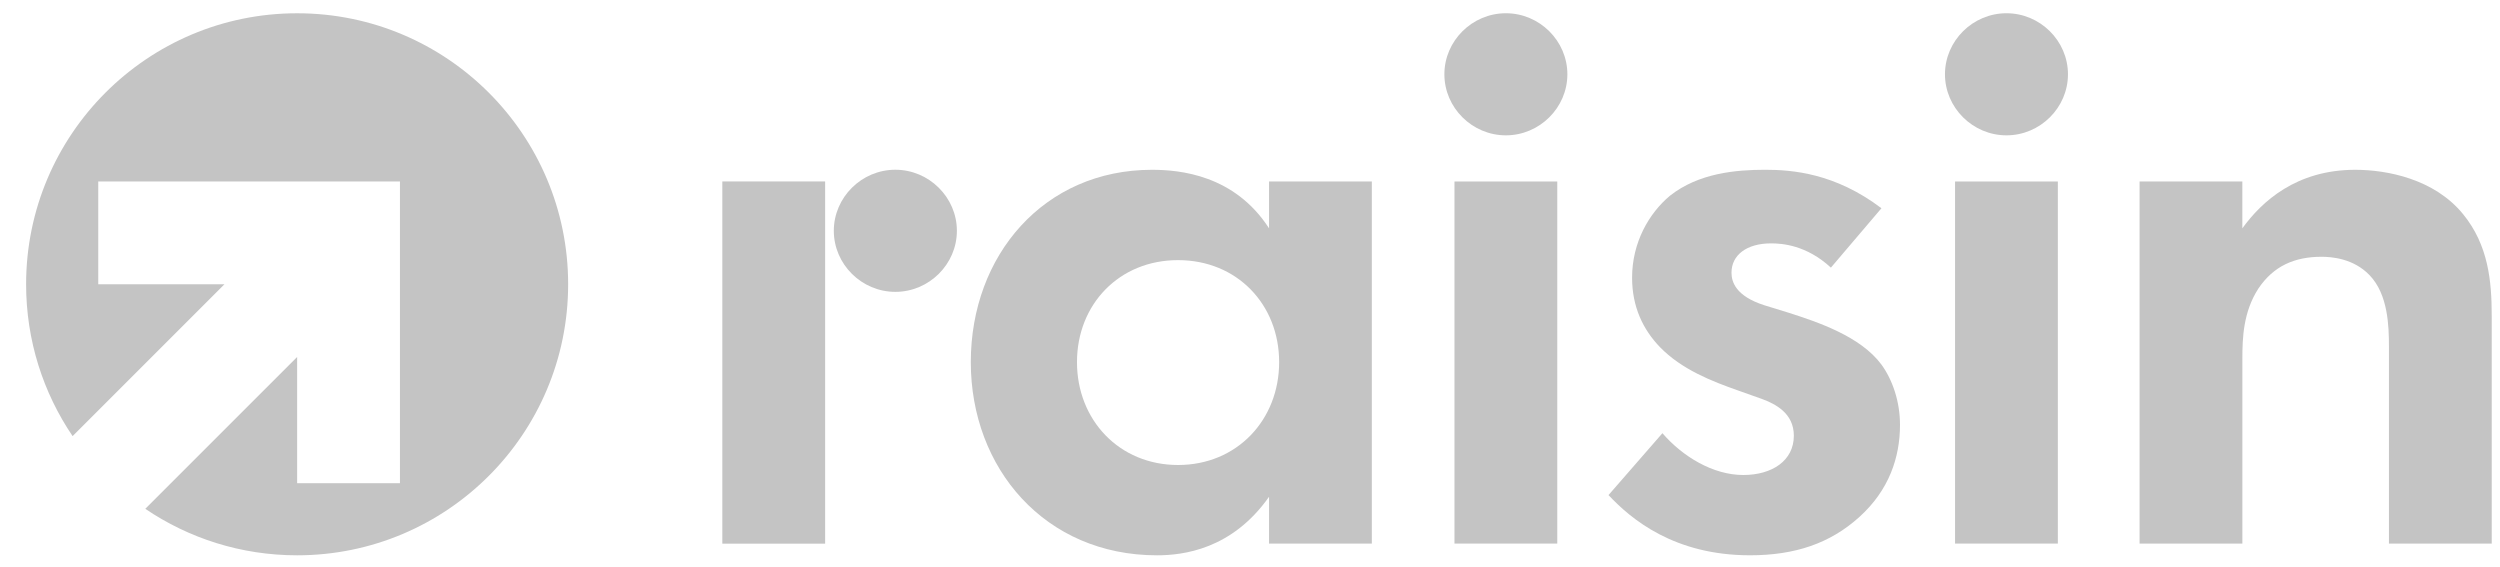 <svg width="97" height="22" viewBox="0 0 97 22" fill="none" xmlns="http://www.w3.org/2000/svg">
<g clip-path="url(#clip0_619_3095)">
<path d="M41.787 14.051C41.787 16.29 43.421 18.042 45.709 18.042C47.997 18.042 49.631 16.29 49.631 14.051C49.631 11.812 47.997 10.093 45.709 10.093C43.421 10.092 41.787 11.812 41.787 14.051ZM49.239 7.042H53.227V21.092H49.239V19.275C47.801 21.319 45.904 21.546 44.891 21.546C40.544 21.546 37.667 18.171 37.667 14.051C37.667 9.898 40.511 6.588 44.695 6.588C45.774 6.588 47.898 6.783 49.239 8.859V7.042Z" fill="#C4C4C4"/>
<path d="M58.428 0.514C59.735 0.514 60.814 1.585 60.814 2.882C60.814 4.18 59.735 5.251 58.428 5.251C57.12 5.251 56.042 4.18 56.042 2.882C56.042 1.585 57.12 0.514 58.428 0.514Z" fill="#C4C4C4"/>
<path d="M60.422 7.042H56.434V21.091H60.422V7.042Z" fill="#C4C4C4"/>
<path d="M71.039 10.384C70.091 9.508 69.143 9.443 68.718 9.443C67.77 9.443 67.182 9.897 67.182 10.579C67.182 10.936 67.345 11.488 68.457 11.844L69.405 12.136C70.517 12.493 72.184 13.044 73.001 14.147C73.426 14.731 73.72 15.575 73.72 16.483C73.72 17.748 73.295 19.014 72.151 20.052C71.007 21.09 69.634 21.545 67.902 21.545C64.96 21.545 63.293 20.15 62.41 19.209L64.502 16.808C65.287 17.716 66.463 18.43 67.64 18.43C68.751 18.43 69.601 17.879 69.601 16.905C69.601 16.029 68.882 15.672 68.359 15.478L67.444 15.153C66.431 14.796 65.254 14.342 64.404 13.466C63.75 12.785 63.325 11.908 63.325 10.773C63.325 9.41 63.979 8.274 64.796 7.593C65.907 6.717 67.346 6.587 68.489 6.587C69.535 6.587 71.202 6.717 73 8.08L71.039 10.384Z" fill="#C4C4C4"/>
<path d="M77.851 0.514C79.159 0.514 80.237 1.585 80.237 2.882C80.237 4.18 79.159 5.251 77.851 5.251C76.544 5.251 75.465 4.18 75.465 2.882C75.465 1.585 76.543 0.514 77.851 0.514Z" fill="#C4C4C4"/>
<path d="M79.844 7.042H75.856V21.091H79.844V7.042Z" fill="#C4C4C4"/>
<path d="M83.015 7.042H87.003V8.859C87.755 7.82 89.095 6.588 91.383 6.588C92.625 6.588 94.455 6.945 95.567 8.308C96.548 9.508 96.679 10.904 96.679 12.266V21.092H92.691V13.435C92.691 12.656 92.658 11.423 91.939 10.677C91.318 10.028 90.468 9.963 90.076 9.963C89.03 9.963 88.213 10.32 87.625 11.196C87.037 12.105 87.004 13.11 87.004 13.922V21.093H83.016V7.042H83.015Z" fill="#C4C4C4"/>
<path d="M28.026 7.04H32.015V14.343V21.094H28.026V7.04Z" fill="#C4C4C4"/>
<path d="M34.739 6.586C36.047 6.586 37.127 7.657 37.127 8.955C37.127 10.253 36.047 11.324 34.739 11.324C33.431 11.324 32.352 10.253 32.352 8.955C32.352 7.657 33.431 6.586 34.739 6.586Z" fill="#C4C4C4"/>
<path d="M11.529 0.515C5.721 0.515 1.013 5.223 1.013 11.03C1.013 13.213 1.678 15.24 2.817 16.921L8.708 11.03H3.812V7.041H11.529H15.518V11.03V13.124V18.747H11.529V13.851L9.075 16.305L5.637 19.742C7.318 20.881 9.345 21.546 11.528 21.546C17.336 21.546 22.044 16.838 22.044 11.03C22.044 5.223 17.336 0.515 11.529 0.515Z" fill="#C4C4C4"/>
</g>
<defs>
<clipPath id="clip0_619_3095">
<rect width="96" height="21.5" fill="white" transform="translate(0.905 0.312)"/>
</clipPath>
</defs>
</svg>
